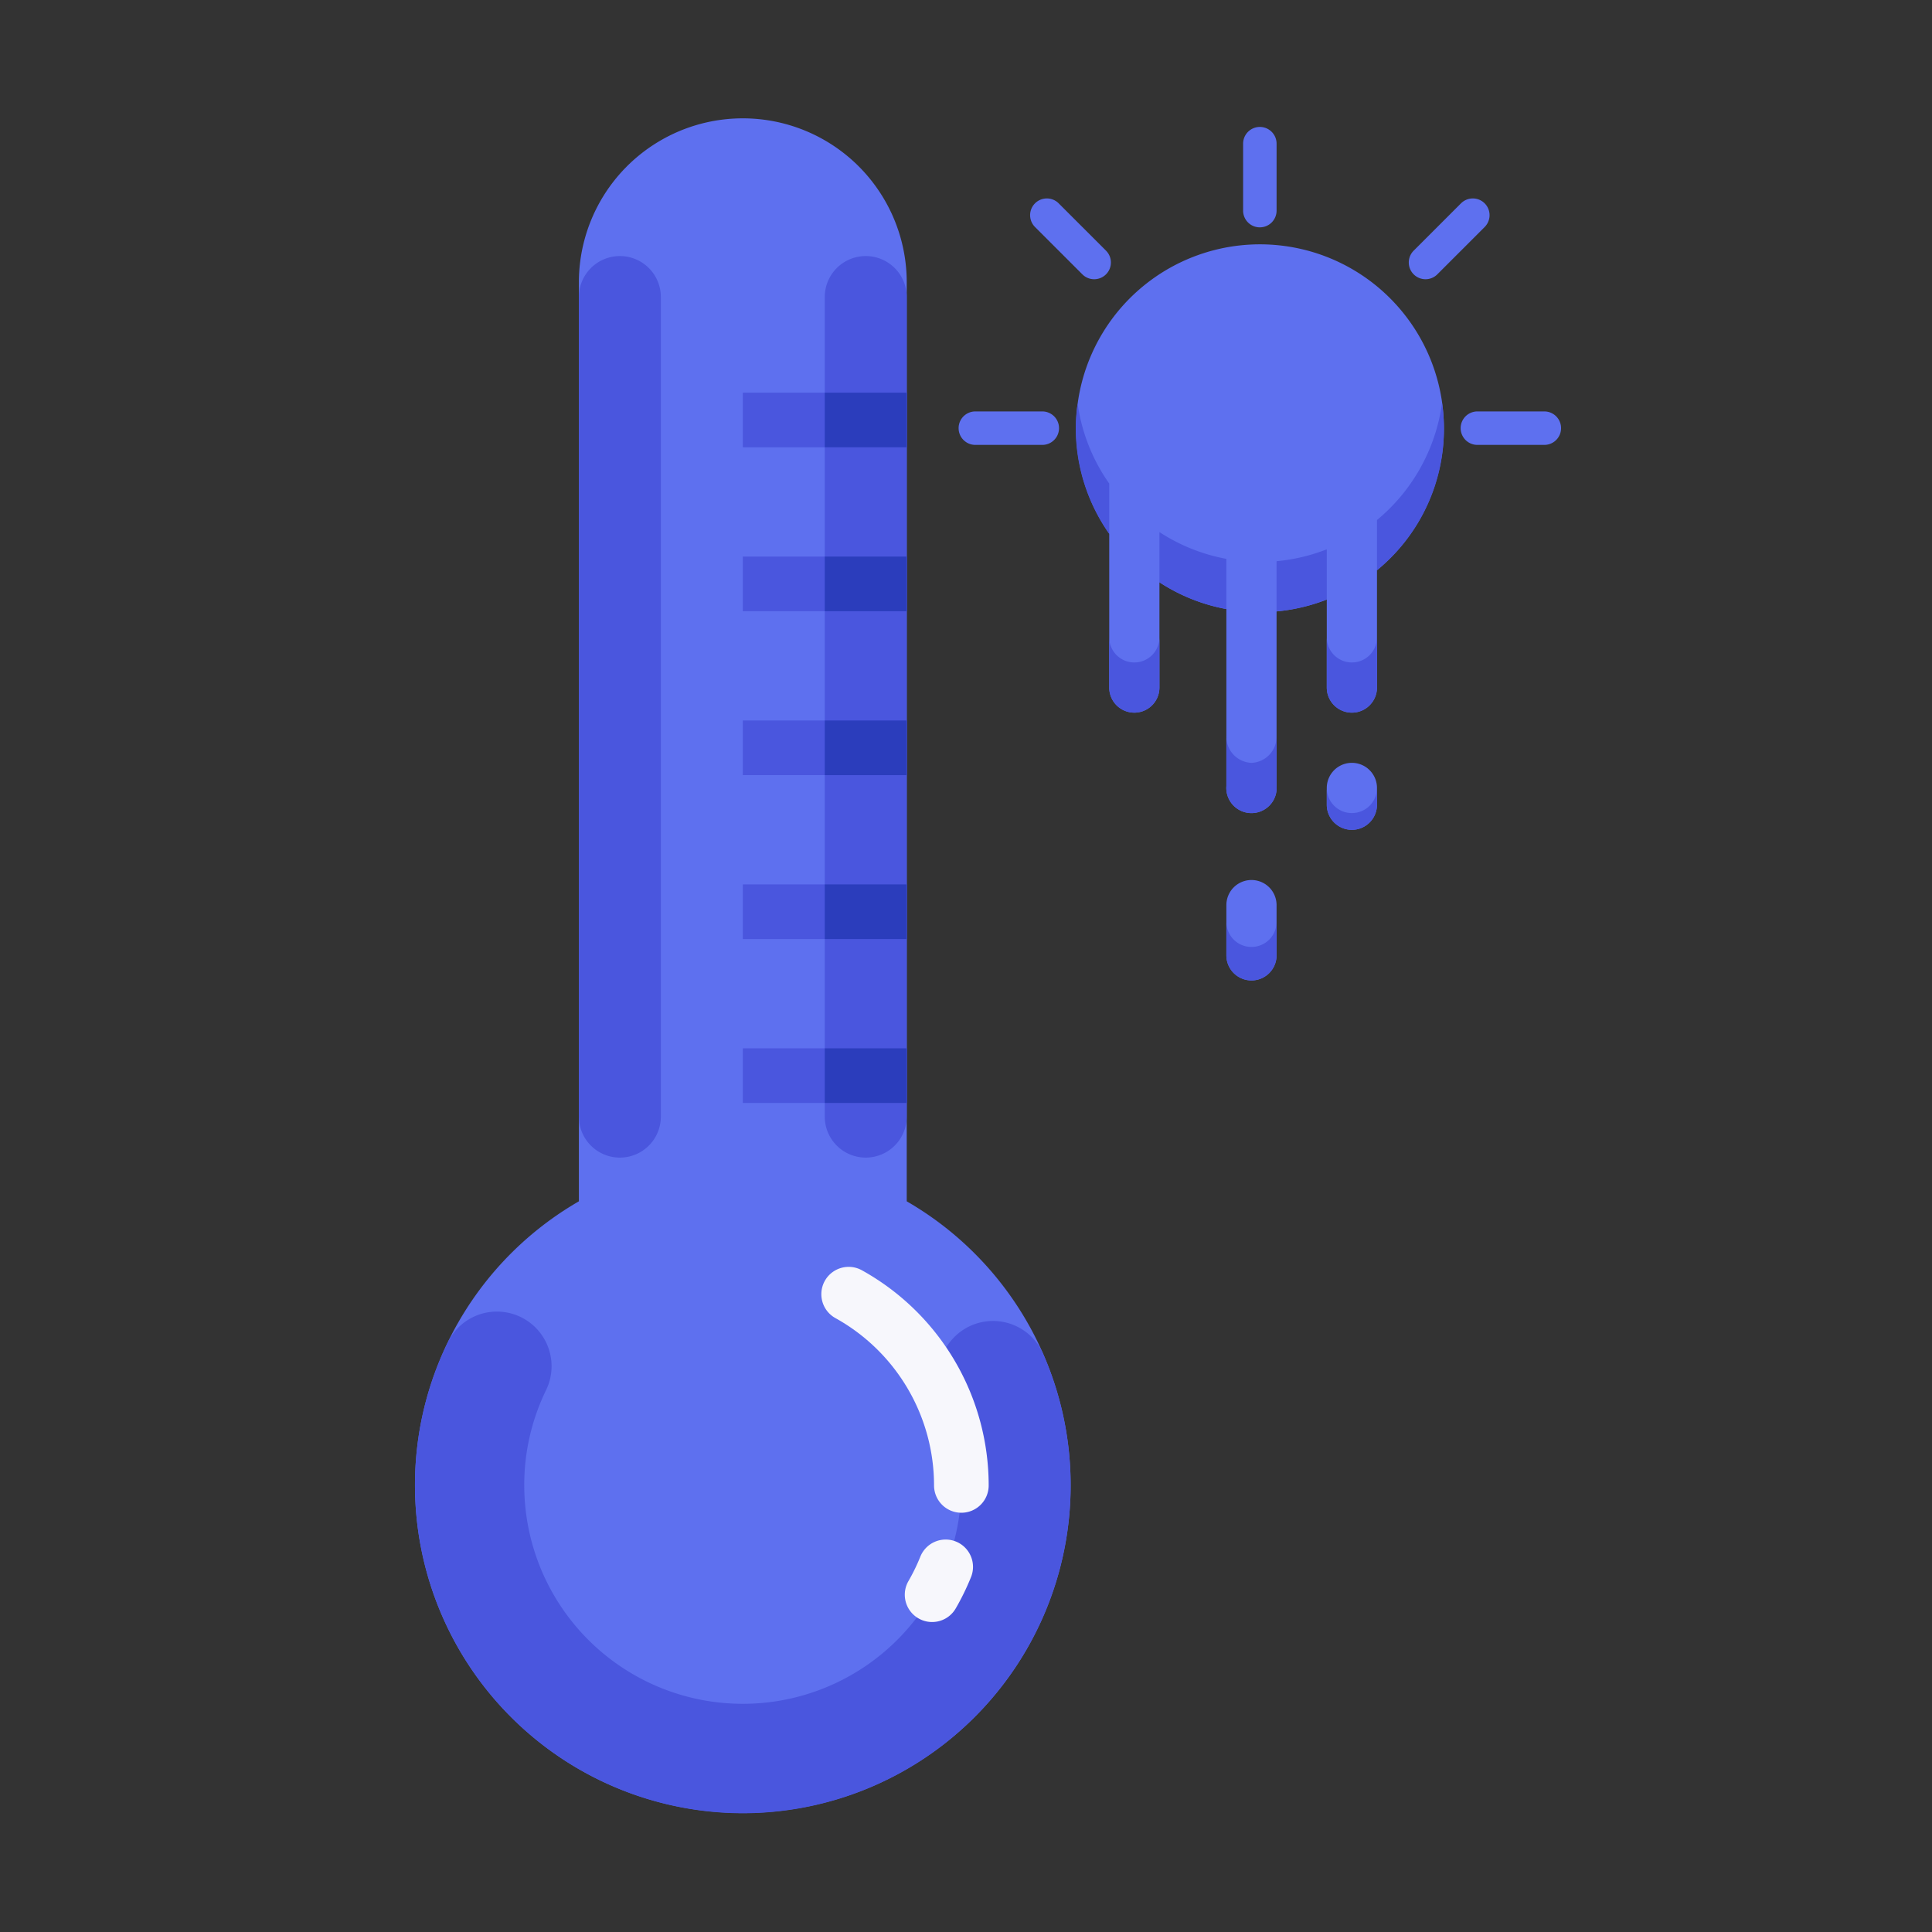 <svg id="Layer_1" data-name="Layer 1" xmlns="http://www.w3.org/2000/svg" viewBox="0 0 250 250"><rect x="0" y="0" width="250" height="250" fill="#333333" stroke="none"/><defs><style>.cls-1{fill:#5e70ef;}.cls-2{fill:#4a56de;}.cls-3{fill:#f7f7fc;}.cls-4{fill:#2b3dbc;}</style></defs><title>icon_nhiet do</title><path class="cls-1" d="M117.33,155.449a42.421,42.421,0,1,1-42.421,0V36.67a21.211,21.211,0,1,1,42.421,0Z"/><path class="cls-2" d="M96.119,234.635A42.469,42.469,0,0,1,53.698,192.214a42.046,42.046,0,0,1,4.243-18.514,7.071,7.071,0,0,1,12.721,6.179,27.982,27.982,0,0,0-2.824,12.335,28.281,28.281,0,1,0,54.212-11.309,7.07,7.07,0,1,1,12.956-5.662A42.439,42.439,0,0,1,96.119,234.635Z"/><path class="cls-2" d="M80.211,149.793h0a5.303,5.303,0,0,1-5.303-5.303V38.437a5.303,5.303,0,0,1,5.303-5.303h0a5.303,5.303,0,0,1,5.303,5.303V144.49A5.303,5.303,0,0,1,80.211,149.793Z"/><path class="cls-2" d="M112.027,149.793h0a5.303,5.303,0,0,1-5.303-5.303V38.437a5.303,5.303,0,0,1,5.303-5.303h0a5.303,5.303,0,0,1,5.303,5.303V144.49A5.303,5.303,0,0,1,112.027,149.793Z"/><rect class="cls-2" x="96.119" y="50.81" width="21.211" height="7.07"/><rect class="cls-2" x="96.119" y="72.021" width="21.211" height="7.07"/><rect class="cls-2" x="96.119" y="93.231" width="21.211" height="7.07"/><rect class="cls-2" x="96.119" y="114.442" width="21.211" height="7.07"/><rect class="cls-2" x="96.119" y="135.652" width="21.211" height="7.07"/><path class="cls-3" d="M124.4,195.749a3.534,3.534,0,0,1-3.535-3.534v-.002a24.774,24.774,0,0,0-12.761-21.652A3.536,3.536,0,1,1,111.532,164.375a31.856,31.856,0,0,1,16.403,27.839,3.534,3.534,0,0,1-3.533,3.535Z"/><path class="cls-3" d="M120.613,209.889a3.532,3.532,0,0,1-3.057-5.303,25.159,25.159,0,0,0,1.512-3.097,3.536,3.536,0,1,1,6.552,2.658,32.037,32.037,0,0,1-1.944,3.973A3.527,3.527,0,0,1,120.613,209.889Z"/><rect class="cls-4" x="106.725" y="50.81" width="10.605" height="7.07"/><rect class="cls-4" x="106.725" y="72.021" width="10.605" height="7.07"/><rect class="cls-4" x="106.725" y="93.231" width="10.605" height="7.07"/><rect class="cls-4" x="106.725" y="114.442" width="10.605" height="7.07"/><rect class="cls-4" x="106.725" y="135.652" width="10.605" height="7.07"/><path class="cls-1" d="M178.181,101.962V104.128a3.248,3.248,0,0,1-6.496.009v-2.174a3.248,3.248,0,1,1,6.496-.009Z"/><path class="cls-1" d="M165.188,117.121v6.496a3.248,3.248,0,1,1-6.496.009v-6.505a3.248,3.248,0,0,1,6.496,0Z"/><path class="cls-1" d="M165.188,79.117v22.586a3.258,3.258,0,1,1-6.496,0V78.813a23.73,23.73,0,0,1-8.662-3.465V88.97a3.248,3.248,0,0,1-6.496,0V69.069A23.805,23.805,0,1,1,178.181,73.79v15.18a3.248,3.248,0,0,1-6.496,0V77.579A23.928,23.928,0,0,1,165.188,79.117Z"/><path class="cls-2" d="M174.933,105.211a3.244,3.244,0,0,1-3.248-3.24V104.128a3.248,3.248,0,0,0,6.496.009v-2.174a3.244,3.244,0,0,1-3.24,3.248Z"/><path class="cls-2" d="M161.94,122.535a3.244,3.244,0,0,1-3.248-3.24v4.322a3.248,3.248,0,1,0,6.496.009v-4.34a3.244,3.244,0,0,1-3.239,3.248Z"/><path class="cls-2" d="M146.781,85.721a3.244,3.244,0,0,1-3.248-3.24v6.488a3.248,3.248,0,0,0,6.496,0V82.473a3.244,3.244,0,0,1-3.24,3.248Z"/><path class="cls-2" d="M161.94,98.714a3.39,3.39,0,0,1-3.248-3.508v6.496a3.258,3.258,0,1,0,6.496,0V95.206A3.39,3.39,0,0,1,161.94,98.714Z"/><path class="cls-2" d="M139.442,52.198a23.936,23.936,0,0,0-.24,3.206,23.63,23.63,0,0,0,4.331,13.664V62.572A23.645,23.645,0,0,1,139.442,52.198Z"/><path class="cls-2" d="M150.03,68.852v6.496a23.73,23.73,0,0,0,8.662,3.465V72.317A23.73,23.73,0,0,1,150.03,68.852Z"/><path class="cls-2" d="M178.181,67.293v6.496a23.52,23.52,0,0,0,8.417-21.624A23.822,23.822,0,0,1,178.181,67.293Z"/><path class="cls-2" d="M165.188,72.62v6.496a23.929,23.929,0,0,0,6.496-1.538V71.083A23.928,23.928,0,0,1,165.188,72.62Z"/><path class="cls-2" d="M174.933,85.721a3.244,3.244,0,0,1-3.248-3.24v6.488a3.248,3.248,0,0,0,6.496,0V82.473a3.244,3.244,0,0,1-3.24,3.248Z"/><path class="cls-1" d="M199.836,57.57h-8.662a2.165,2.165,0,0,1,0-4.331h8.662a2.165,2.165,0,0,1,0,4.331Z"/><path class="cls-1" d="M134.871,57.57h-8.662a2.165,2.165,0,0,1,0-4.331h8.662a2.165,2.165,0,1,1,.003,4.331Z"/><path class="cls-1" d="M163.023,29.419a2.164,2.164,0,0,1-2.165-2.163V18.591a2.165,2.165,0,0,1,4.331,0v8.662a2.164,2.164,0,0,1-2.163,2.165Z"/><path class="cls-1" d="M141.586,36.133a2.158,2.158,0,0,1-1.531-.635l-6.124-6.124a2.165,2.165,0,0,1,3.062-3.062l6.124,6.124a2.166,2.166,0,0,1-1.531,3.697Z"/><path class="cls-1" d="M184.46,36.133a2.166,2.166,0,0,1-1.531-3.697l6.124-6.124a2.165,2.165,0,0,1,3.062,3.062l-6.124,6.124A2.158,2.158,0,0,1,184.46,36.133Z"/></svg>